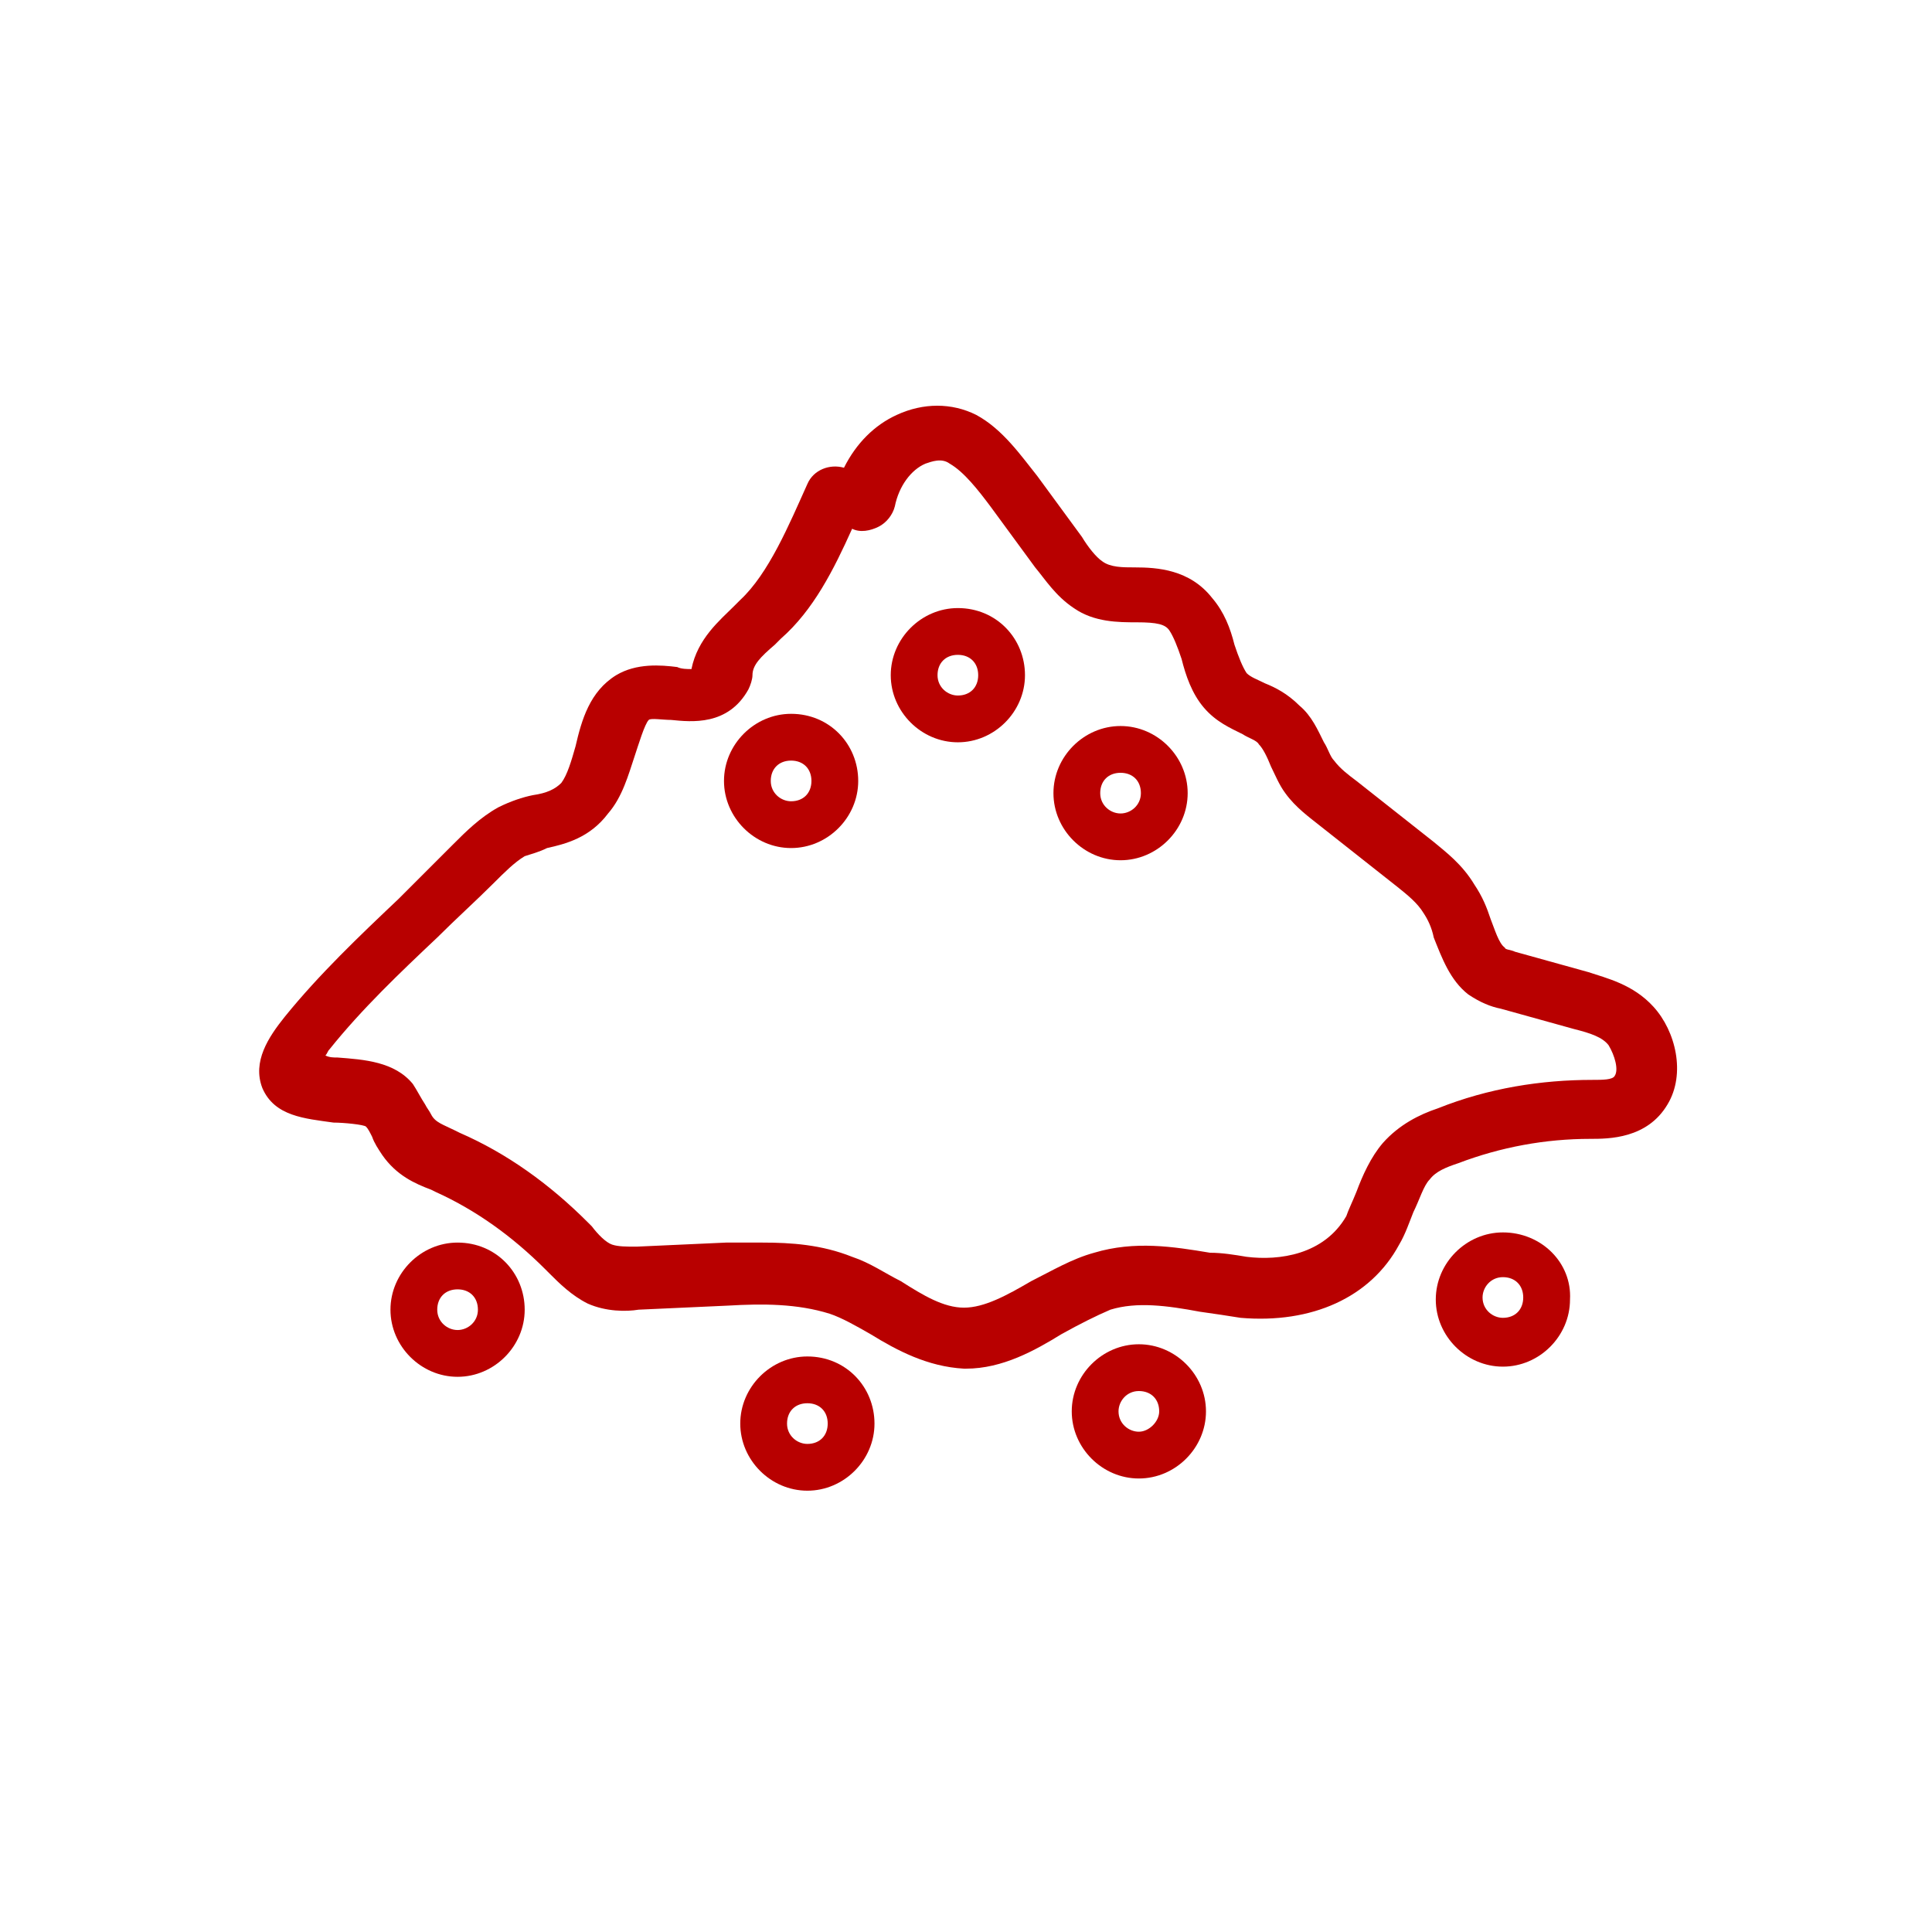 <?xml version="1.0" encoding="utf-8"?>
<!-- Generator: Adobe Illustrator 27.1.0, SVG Export Plug-In . SVG Version: 6.00 Build 0)  -->
<svg version="1.1" id="Laag_1" xmlns="http://www.w3.org/2000/svg" xmlns:xlink="http://www.w3.org/1999/xlink" x="0px" y="0px"
	 viewBox="0 0 95 95" style="enable-background:new 0 0 95 95;" xml:space="preserve">
<style type="text/css">
	.st0{fill:#B80000;}
</style>
<g>
	<path class="st0" d="M22.5,61.1c-1.8,0-3.3,1.5-3.3,3.3s1.5,3.3,3.3,3.3s3.3-1.5,3.3-3.3S24.4,61.1,22.5,61.1z M22.5,65.4
		c-0.5,0-1-0.4-1-1s0.4-1,1-1s1,0.4,1,1S23,65.4,22.5,65.4z"/>
	<path class="st0" d="M39.7,66.7c-1.8,0-3.3,1.5-3.3,3.3s1.5,3.3,3.3,3.3s3.3-1.5,3.3-3.3S41.6,66.7,39.7,66.7z M39.7,71
		c-0.5,0-1-0.4-1-1s0.4-1,1-1s1,0.4,1,1S40.3,71,39.7,71z"/>
	<path class="st0" d="M47.1,29.9c-1.8,0-3.3,1.5-3.3,3.3s1.5,3.3,3.3,3.3c1.8,0,3.3-1.5,3.3-3.3S49,29.9,47.1,29.9z M47.1,34.2
		c-0.5,0-1-0.4-1-1s0.4-1,1-1s1,0.4,1,1S47.7,34.2,47.1,34.2z"/>
	<path class="st0" d="M55.1,35.7c-1.8,0-3.3,1.5-3.3,3.3s1.5,3.3,3.3,3.3s3.3-1.5,3.3-3.3S56.9,35.7,55.1,35.7z M55.1,40
		c-0.5,0-1-0.4-1-1s0.4-1,1-1s1,0.4,1,1S55.6,40,55.1,40z"/>
	<path class="st0" d="M56,66.1c-1.8,0-3.3,1.5-3.3,3.3c0,1.8,1.5,3.3,3.3,3.3s3.3-1.5,3.3-3.3C59.3,67.6,57.8,66.1,56,66.1z
		 M56,70.4c-0.5,0-1-0.4-1-1c0-0.5,0.4-1,1-1s1,0.4,1,1C57,69.9,56.5,70.4,56,70.4z"/>
	<path class="st0" d="M73.9,60.6c-1.8,0-3.3,1.5-3.3,3.3c0,1.8,1.5,3.3,3.3,3.3s3.3-1.5,3.3-3.3C77.3,62.1,75.8,60.6,73.9,60.6z
		 M73.9,64.8c-0.5,0-1-0.4-1-1c0-0.5,0.4-1,1-1s1,0.4,1,1C74.9,64.4,74.5,64.8,73.9,64.8z"/>
	<path class="st0" d="M38.9,35.1c-1.8,0-3.3,1.5-3.3,3.3s1.5,3.3,3.3,3.3s3.3-1.5,3.3-3.3S40.8,35.1,38.9,35.1z M38.9,39.4
		c-0.5,0-1-0.4-1-1s0.4-1,1-1s1,0.4,1,1S39.5,39.4,38.9,39.4z"/>
	<path class="st0" d="M81.3,49.5c-1-1.1-2.3-1.4-3.2-1.7l-3.6-1c-0.2-0.1-0.5-0.1-0.5-0.2c-0.3-0.2-0.5-0.9-0.7-1.4
		c-0.2-0.6-0.4-1.1-0.8-1.7c-0.6-1-1.4-1.6-2-2.1l-3.8-3c-0.4-0.3-0.8-0.6-1.1-1c-0.2-0.2-0.3-0.6-0.5-0.9c-0.3-0.6-0.6-1.3-1.2-1.8
		c-0.6-0.6-1.2-0.9-1.7-1.1c-0.4-0.2-0.7-0.3-0.9-0.5c-0.2-0.3-0.4-0.8-0.6-1.4c-0.2-0.8-0.5-1.6-1.1-2.3c-1.1-1.4-2.7-1.5-3.8-1.5
		c-0.6,0-1.2,0-1.6-0.3c-0.3-0.2-0.7-0.7-1-1.2l-2.2-3c-0.8-1-1.7-2.3-3-3c-1.2-0.6-2.6-0.6-3.9,0c-1.1,0.5-2,1.4-2.6,2.6
		c-0.7-0.2-1.5,0.1-1.8,0.8c-0.9,2-1.9,4.4-3.3,5.7l-0.3,0.3c-0.7,0.7-1.8,1.6-2.1,3.1c-0.2,0-0.5,0-0.7-0.1c-0.8-0.1-2-0.2-3,0.4
		c-1.3,0.8-1.7,2.2-2,3.5c-0.2,0.7-0.4,1.4-0.7,1.8c-0.3,0.3-0.7,0.5-1.4,0.6c-0.5,0.1-1.1,0.3-1.7,0.6c-0.9,0.5-1.6,1.2-2.2,1.8
		c-0.9,0.9-1.8,1.8-2.7,2.7c-1.9,1.8-3.9,3.7-5.6,5.8c-0.8,1-1.6,2.2-1.1,3.5c0.6,1.4,2.1,1.5,3.5,1.7c0.5,0,1.5,0.1,1.6,0.2
		c0.1,0.1,0.2,0.3,0.3,0.5c0.1,0.3,0.3,0.6,0.5,0.9c0.7,1,1.6,1.4,2.4,1.7l0.2,0.1c2,0.9,3.8,2.2,5.4,3.8l0.2,0.2
		c0.5,0.5,1.1,1.1,1.9,1.5c0.9,0.4,1.9,0.4,2.5,0.3l4.4-0.2c1.7-0.1,3.4-0.1,5,0.4c0.6,0.2,1.3,0.6,2,1c1.3,0.8,2.8,1.6,4.6,1.7
		c0,0,0.1,0,0.1,0c1.8,0,3.4-0.9,4.7-1.7c0.9-0.5,1.7-0.9,2.4-1.2c1.3-0.4,2.8-0.2,4.4,0.1c0.7,0.1,1.4,0.2,2,0.3
		c3.5,0.3,6.4-1,7.8-3.6c0.3-0.5,0.5-1.1,0.7-1.6c0.3-0.6,0.5-1.3,0.8-1.6c0.3-0.4,0.8-0.6,1.4-0.8c2.1-0.8,4.3-1.2,6.5-1.2
		c0.9,0,2.8,0,3.8-1.7C82.9,52.8,82.4,50.7,81.3,49.5z M79.4,52.9c-0.1,0.2-0.6,0.2-1.1,0.2c-2.5,0-5.1,0.4-7.6,1.4
		c-0.9,0.3-1.9,0.8-2.7,1.7c-0.6,0.7-1,1.6-1.3,2.4c-0.2,0.5-0.4,0.9-0.5,1.2c-1.1,1.9-3.3,2.2-4.9,2c-0.6-0.1-1.2-0.2-1.8-0.2
		c-1.8-0.3-3.7-0.6-5.7,0c-1.1,0.3-2.1,0.9-3.1,1.4c-1.2,0.7-2.3,1.3-3.3,1.3c0,0,0,0,0,0c-1,0-2-0.6-3.1-1.3
		c-0.8-0.4-1.5-0.9-2.4-1.2c-1.5-0.6-3-0.7-4.4-0.7c-0.6,0-1.2,0-1.8,0l-4.4,0.2c-0.5,0-0.9,0-1.2-0.1c-0.3-0.1-0.7-0.5-1-0.9
		l-0.2-0.2c-1.9-1.9-4-3.4-6.3-4.4l-0.2-0.1c-0.6-0.3-1-0.4-1.2-0.8c-0.1-0.2-0.2-0.3-0.3-0.5c-0.2-0.3-0.4-0.7-0.6-1
		c-0.9-1.1-2.4-1.2-3.7-1.3c-0.2,0-0.4,0-0.6-0.1c0.1-0.1,0.1-0.2,0.2-0.3c1.6-2,3.5-3.8,5.3-5.5c0.9-0.9,1.9-1.8,2.8-2.7h0
		c0.5-0.5,1-1,1.5-1.3c0.3-0.1,0.7-0.2,1.1-0.4c0.9-0.2,2.1-0.5,3-1.7c0.7-0.8,1-1.9,1.3-2.8c0.2-0.6,0.5-1.6,0.7-1.8
		c0.1-0.1,0.7,0,1.1,0c1,0.1,2.8,0.3,3.8-1.5c0.1-0.2,0.2-0.5,0.2-0.7c0-0.5,0.4-0.9,1.1-1.5l0.3-0.3c1.6-1.4,2.6-3.4,3.5-5.4
		c0.4,0.2,0.9,0.1,1.3-0.1c0.4-0.2,0.7-0.6,0.8-1c0.2-1,0.8-1.8,1.5-2.1c0.3-0.1,0.8-0.3,1.2,0c0.7,0.4,1.4,1.3,2,2.1l2.2,3
		c0.5,0.6,1,1.4,1.9,2c1,0.7,2.2,0.7,3.1,0.7c1,0,1.4,0.1,1.6,0.4c0.2,0.3,0.4,0.8,0.6,1.4c0.2,0.8,0.5,1.7,1.1,2.4
		c0.6,0.7,1.3,1,1.9,1.3c0.3,0.2,0.7,0.3,0.8,0.5c0.2,0.2,0.4,0.6,0.6,1.1c0.2,0.4,0.4,0.9,0.7,1.3c0.5,0.7,1.2,1.2,1.7,1.6l3.8,3
		c0.5,0.4,1,0.8,1.3,1.3c0.2,0.3,0.4,0.7,0.5,1.2c0.4,1,0.8,2.1,1.7,2.8c0.6,0.4,1.1,0.6,1.6,0.7l3.6,1c0.8,0.2,1.4,0.4,1.7,0.8
		C79.4,51.9,79.6,52.6,79.4,52.9z"/>
</g>
</svg>
